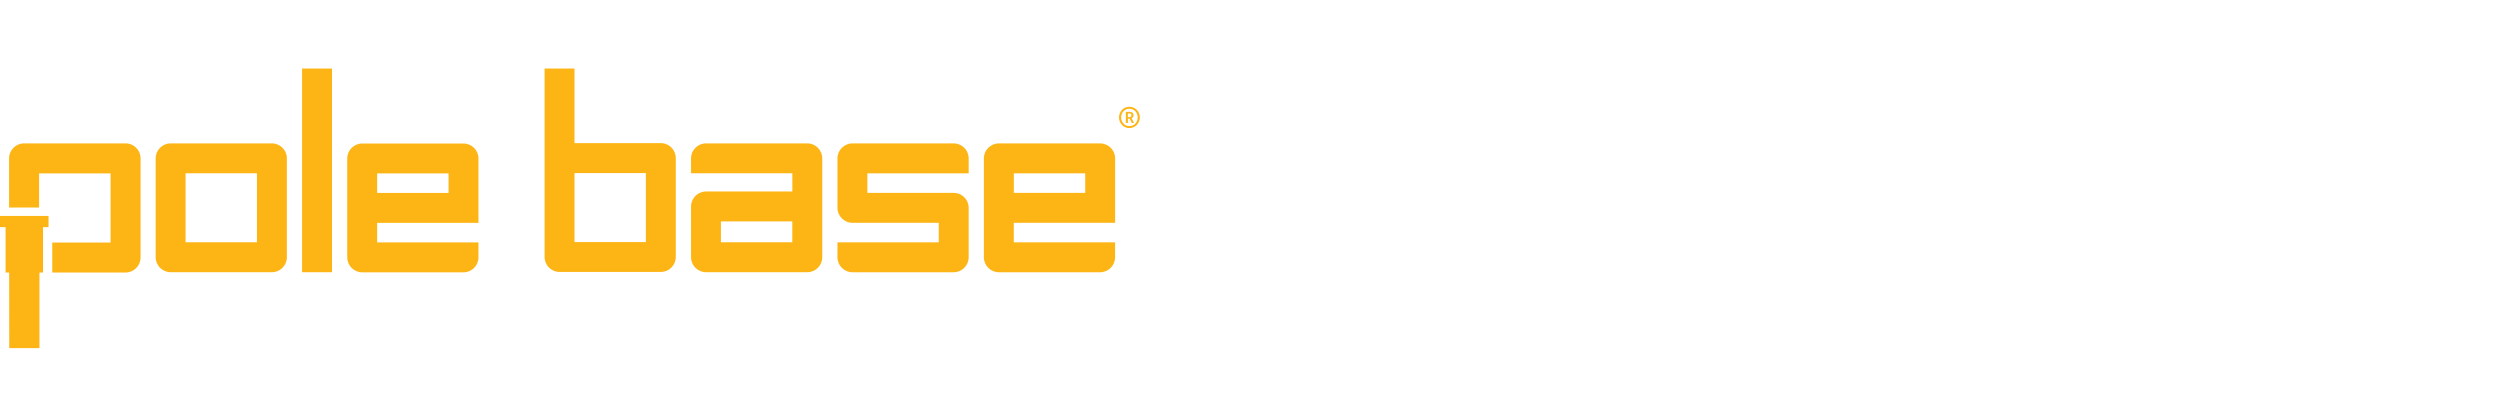 <?xml version="1.0" encoding="utf-8"?>
<svg xmlns="http://www.w3.org/2000/svg" id="Layer_1" viewBox="0 0 600 100">
  <defs>
    <style>.cls-1{fill:#fdb515;}</style>
  </defs>
  <path class="cls-1" d="M65.26,34.41h-24.31c-1.98,0-3.59,1.61-3.59,3.59v23.74c0,1.98,1.61,3.59,3.59,3.59h24.31c1.98,0,3.59-1.61,3.59-3.59v-23.74c0-1.98-1.61-3.59-3.59-3.59ZM61.67,58.15h-17.13v-16.56h17.13v16.56Z"/>
  <rect class="cls-1" x="72.5" y="16.45" width="7.18" height="48.88"/>
  <path class="cls-1" d="M158.6,34.35h-20.72v-17.9h-7.18v45.23c0,1.98,1.61,3.59,3.59,3.59h24.31c1.98,0,3.59-1.61,3.59-3.59v-23.74c0-1.98-1.61-3.59-3.59-3.59ZM155.01,58.09h-17.13v-16.56h17.13v16.56Z"/>
  <path class="cls-1" d="M193.75,34.41h-24.31c-1.98,0-3.59,1.61-3.59,3.59v3.59h24.31v4.37h-20.72c-1.98,0-3.59,1.61-3.59,3.59v12.19c0,1.98,1.61,3.59,3.59,3.59h24.31c1.98,0,3.59-1.61,3.59-3.59v-23.74c0-1.98-1.61-3.59-3.59-3.59ZM173.02,58.15v-5.01h17.13v5.01h-17.13Z"/>
  <path class="cls-1" d="M232.48,50.79v-.91c0-1.98-1.61-3.59-3.59-3.59h-20.72v-4.69h24.31v-3.59c0-1.98-1.61-3.59-3.59-3.59h-24.31c-1.98,0-3.59,1.61-3.59,3.59v11.87c0,1.98,1.61,3.59,3.59,3.59h20.72v4.69h-24.31v3.59c0,1.98,1.61,3.59,3.59,3.59h24.31c1.98,0,3.59-1.61,3.59-3.59v-10.96h0Z"/>
  <path class="cls-1" d="M267.63,53.47v-4.35h0v-11.11c0-1.98-1.61-3.59-3.59-3.59h-24.32c-1.98,0-3.59,1.61-3.59,3.59v23.74c0,1.98,1.61,3.59,3.59,3.59h20.72s3.59,0,3.59,0c1.98,0,3.59-1.61,3.59-3.59v-3.59h-24.31v-4.69h24.31ZM260.45,41.6v4.69h-17.13v-4.69h17.13Z"/>
  <path class="cls-1" d="M114.83,53.49v-4.35h0v-11.11c0-1.98-1.61-3.59-3.59-3.59h-24.31c-1.98,0-3.59,1.61-3.59,3.59v23.74c0,1.98,1.61,3.59,3.59,3.59h24.31c1.98,0,3.59-1.61,3.59-3.59v-3.59h-24.31v-4.69h24.31ZM107.65,41.62v4.69h-17.13v-4.69h17.13Z"/>
  <path class="cls-1" d="M30.14,65.4H12.54v-7.2h14v-16.59H9.38v8.2H2.18v-11.8c0-1.99,1.61-3.6,3.6-3.6h24.36c1.99,0,3.6,1.61,3.6,3.6v23.79c0,1.99-1.61,3.6-3.6,3.6Z"/>
  <polygon class="cls-1" points="0 51.83 0 54.51 1.34 54.51 1.34 65.4 2.2 65.4 2.22 83.55 9.47 83.55 9.47 65.4 10.32 65.4 10.32 54.51 11.65 54.51 11.65 51.83 0 51.83"/>
  <path class="cls-1" d="M271.05,25.62c1.4,0,2.51,1.14,2.51,2.56s-1.12,2.56-2.51,2.56-2.49-1.14-2.49-2.56,1.11-2.56,2.49-2.56ZM271.05,30.27c1.13,0,2-.91,2-2.09s-.87-2.08-2-2.08-1.98.91-1.98,2.08.86,2.09,1.98,2.09ZM270.19,26.85h1.02c.5,0,.84.32.84.81,0,.41-.27.65-.48.7h0s.03.04.09.16l.51.98h-.55l-.49-1.02h-.43v1.02h-.5v-2.65ZM271.11,28.11c.26,0,.43-.17.43-.45s-.17-.43-.43-.43h-.42v.88h.42Z"/>
</svg>